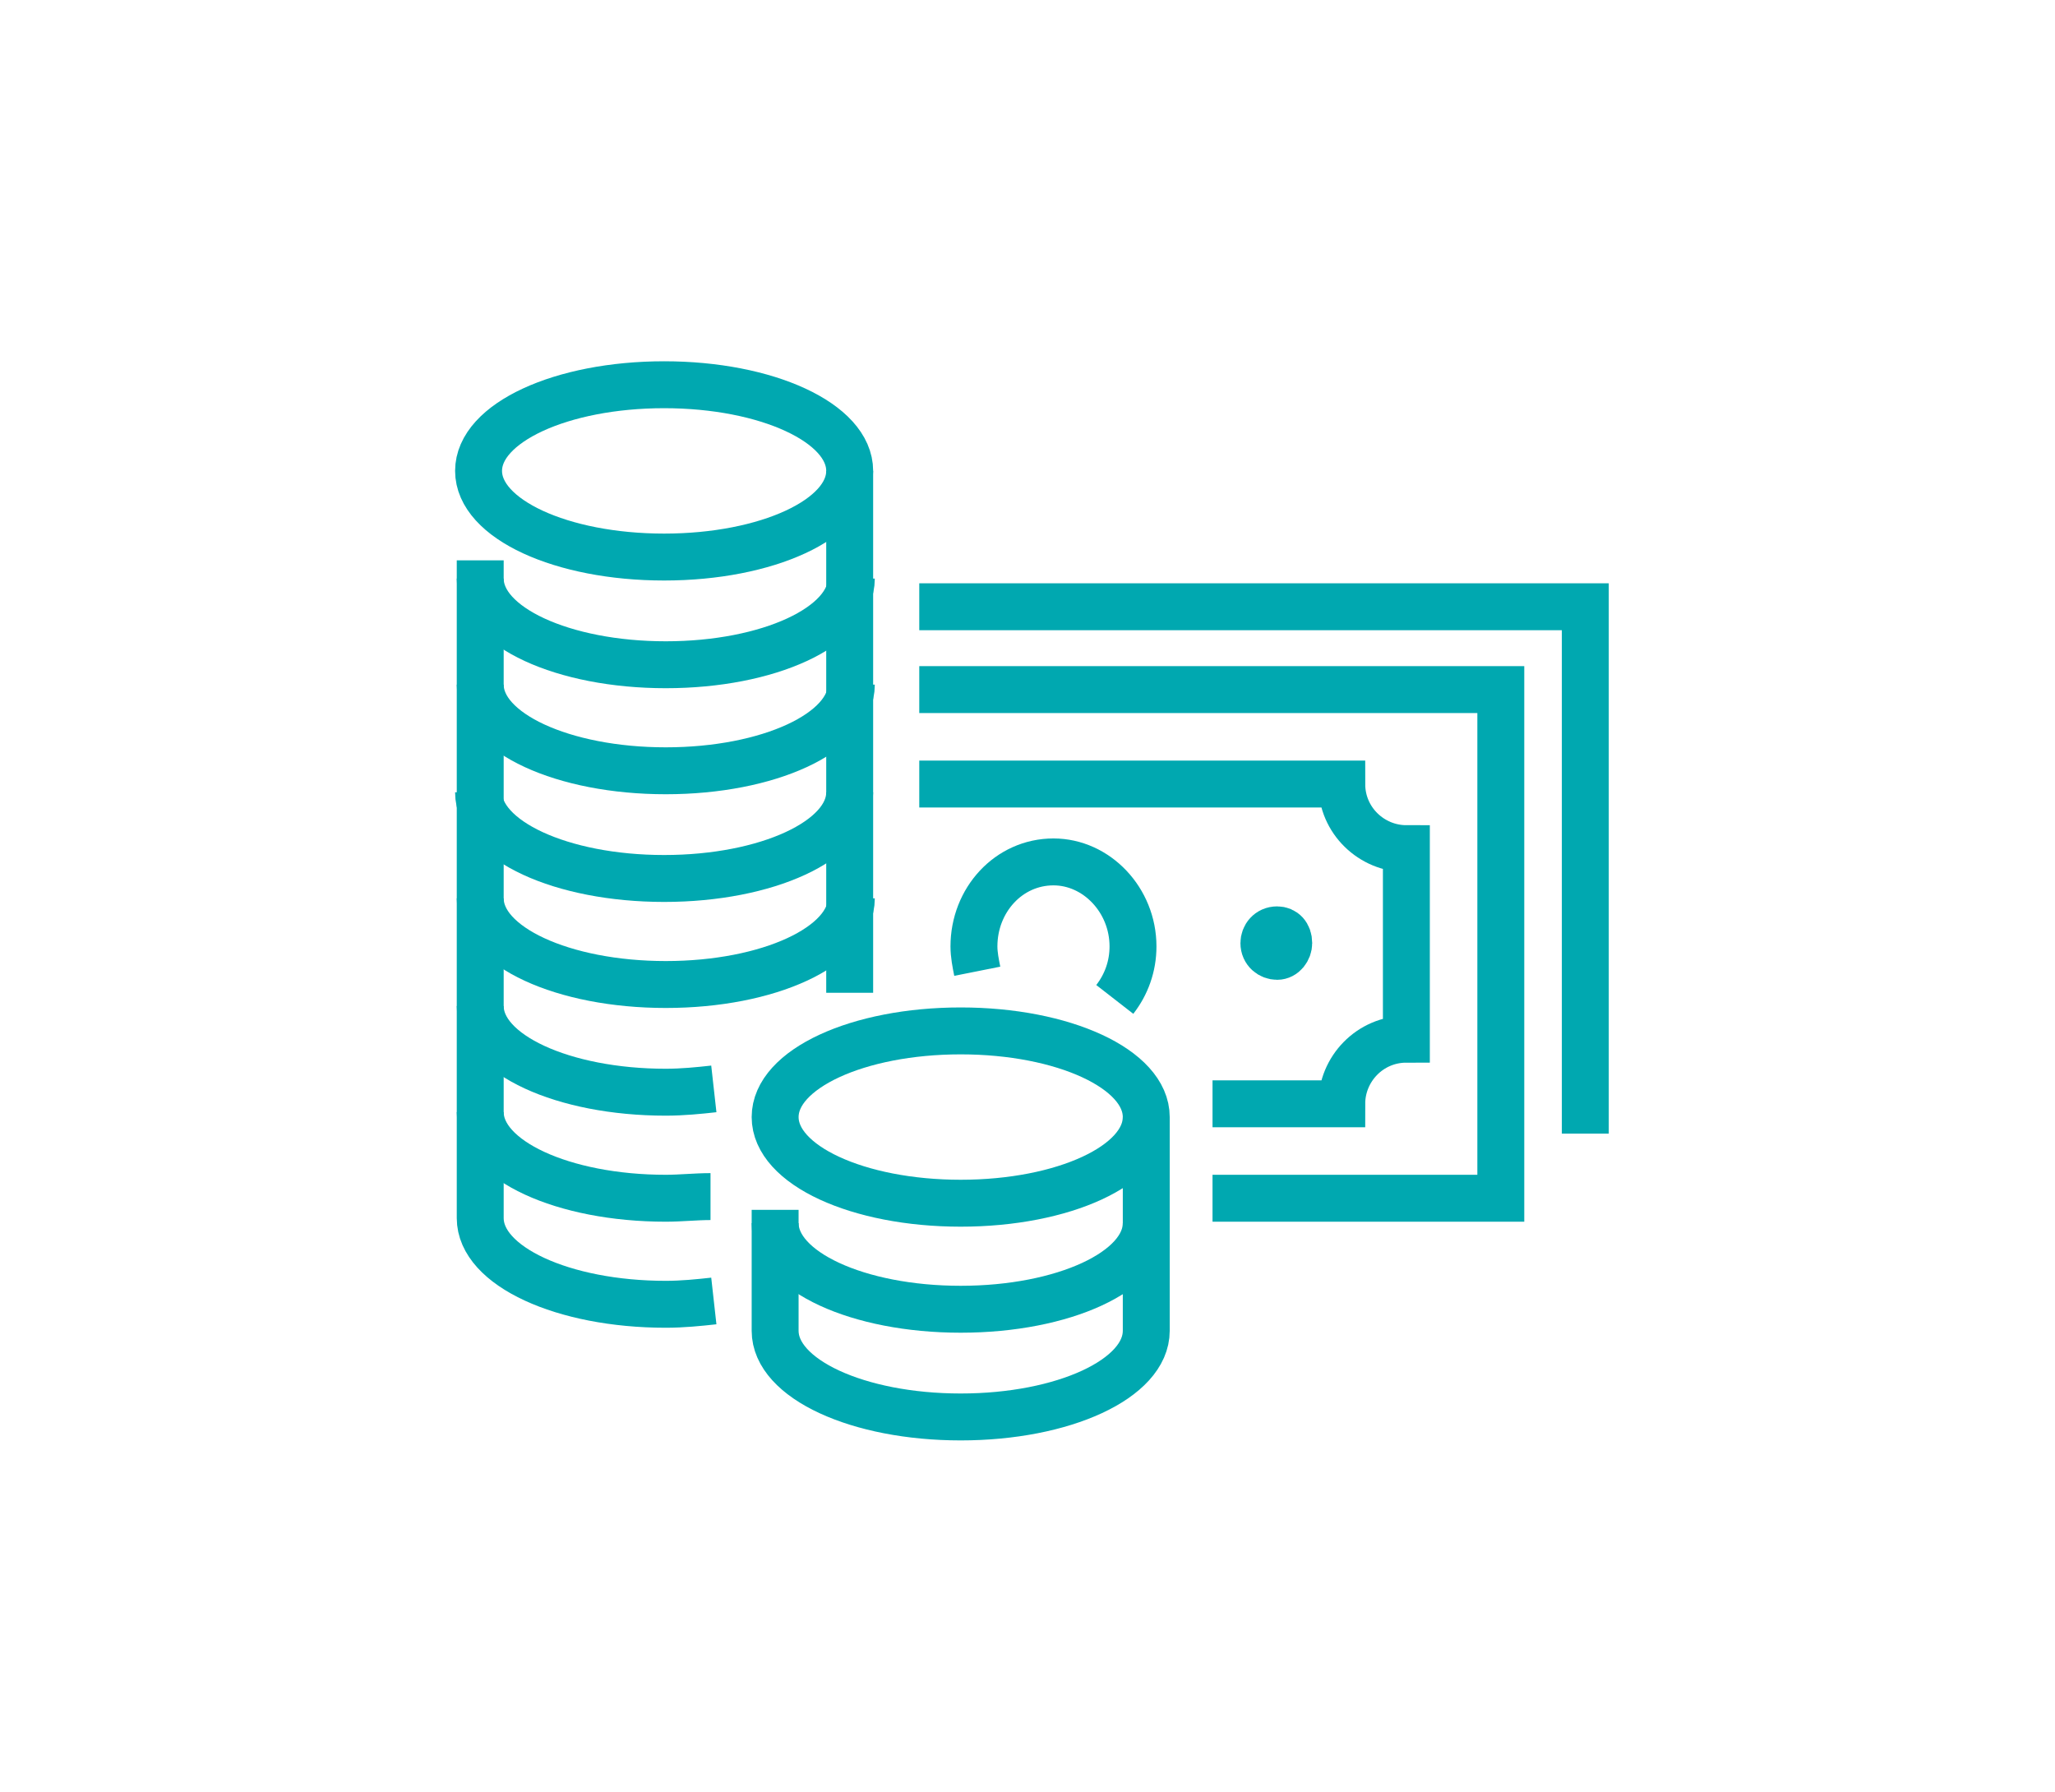 <svg width="219" height="191" viewBox="0 0 219 191" fill="none" xmlns="http://www.w3.org/2000/svg">
<path d="M137.34 100.502C137.34 101.209 136.811 101.915 136.104 101.915C135.398 101.915 134.692 101.385 134.692 100.502C134.692 99.796 135.221 99.09 136.104 99.09C136.811 99.09 137.34 99.62 137.34 100.502Z" fill="#00A8B0" stroke="#00A8B0" stroke-width="5" stroke-miterlimit="10"/>
<path d="M97.966 73.488H159.941V127.693H129.218" stroke="#00A8B0" stroke-width="5" stroke-miterlimit="10"/>
<path d="M97.966 64.66H168.945V120.807" stroke="#00A8B0" stroke-width="5" stroke-miterlimit="10"/>
<path d="M129.218 117.629H142.99C142.99 113.921 145.992 110.743 149.876 110.743V90.438C146.169 90.438 142.99 87.437 142.99 83.552H97.966" stroke="#00A8B0" stroke-width="5" stroke-miterlimit="10"/>
<path d="M104.146 103.504C103.97 102.621 103.793 101.738 103.793 100.856C103.793 95.912 107.501 91.851 112.268 91.851C116.859 91.851 120.743 95.912 120.743 100.856C120.743 102.974 120.037 104.917 118.801 106.506" stroke="#00A8B0" stroke-width="5" stroke-miterlimit="10"/>
<path d="M90.551 50.181C90.551 55.302 81.722 59.363 70.775 59.363C59.828 59.363 51 55.302 51 50.181C51 45.061 59.828 41 70.775 41C81.722 41 90.551 45.061 90.551 50.181Z" stroke="#00A8B0" stroke-width="5" stroke-miterlimit="10" stroke-linejoin="round"/>
<path d="M51.177 72.958C51.177 78.079 60.005 82.14 70.952 82.14C81.899 82.14 90.727 78.079 90.727 72.958" stroke="#00A8B0" stroke-width="5" stroke-miterlimit="10" stroke-linejoin="round"/>
<path d="M51.177 61.658C51.177 66.778 60.005 70.84 70.952 70.84C81.899 70.84 90.727 66.778 90.727 61.658" stroke="#00A8B0" stroke-width="5" stroke-miterlimit="10" stroke-linejoin="round"/>
<path d="M51.177 95.735C51.177 100.855 60.005 104.916 70.952 104.916C81.899 104.916 90.727 100.855 90.727 95.735" stroke="#00A8B0" stroke-width="5" stroke-miterlimit="10" stroke-linejoin="round"/>
<path d="M51.177 107.212C51.177 112.332 60.005 116.393 70.952 116.393C72.718 116.393 74.483 116.217 76.072 116.04" stroke="#00A8B0" stroke-width="5" stroke-miterlimit="10" stroke-linejoin="round"/>
<path d="M90.55 105.799V50.181" stroke="#00A8B0" stroke-width="5" stroke-miterlimit="10" stroke-linejoin="round"/>
<path d="M51.177 59.716V129.812C51.177 134.933 60.005 138.994 70.952 138.994C72.718 138.994 74.483 138.817 76.072 138.64" stroke="#00A8B0" stroke-width="5" stroke-miterlimit="10" stroke-linejoin="round"/>
<path d="M90.551 84.435C90.551 89.555 81.722 93.616 70.775 93.616C59.828 93.616 51 89.555 51 84.435" stroke="#00A8B0" stroke-width="5" stroke-miterlimit="10" stroke-linejoin="round"/>
<path d="M51.177 118.512C51.177 123.632 60.005 127.693 70.952 127.693C72.541 127.693 74.13 127.517 75.719 127.517" stroke="#00A8B0" stroke-width="5" stroke-miterlimit="10" stroke-linejoin="round"/>
<path d="M122.156 119.042C122.156 124.162 113.328 128.223 102.38 128.223C91.433 128.223 82.605 124.162 82.605 119.042C82.605 113.921 91.433 109.86 102.38 109.86C113.328 109.86 122.156 113.921 122.156 119.042Z" stroke="#00A8B0" stroke-width="5" stroke-miterlimit="10" stroke-linejoin="round"/>
<path d="M82.605 128.929V141.819C82.605 146.939 91.433 151 102.38 151C113.328 151 122.156 146.939 122.156 141.819V119.042" stroke="#00A8B0" stroke-width="5" stroke-miterlimit="10" stroke-linejoin="round"/>
<path d="M82.605 130.342C82.605 135.462 91.433 139.523 102.38 139.523C113.328 139.523 122.156 135.462 122.156 130.342" stroke="#00A8B0" stroke-width="5" stroke-miterlimit="10" stroke-linejoin="round"/>
</svg>
